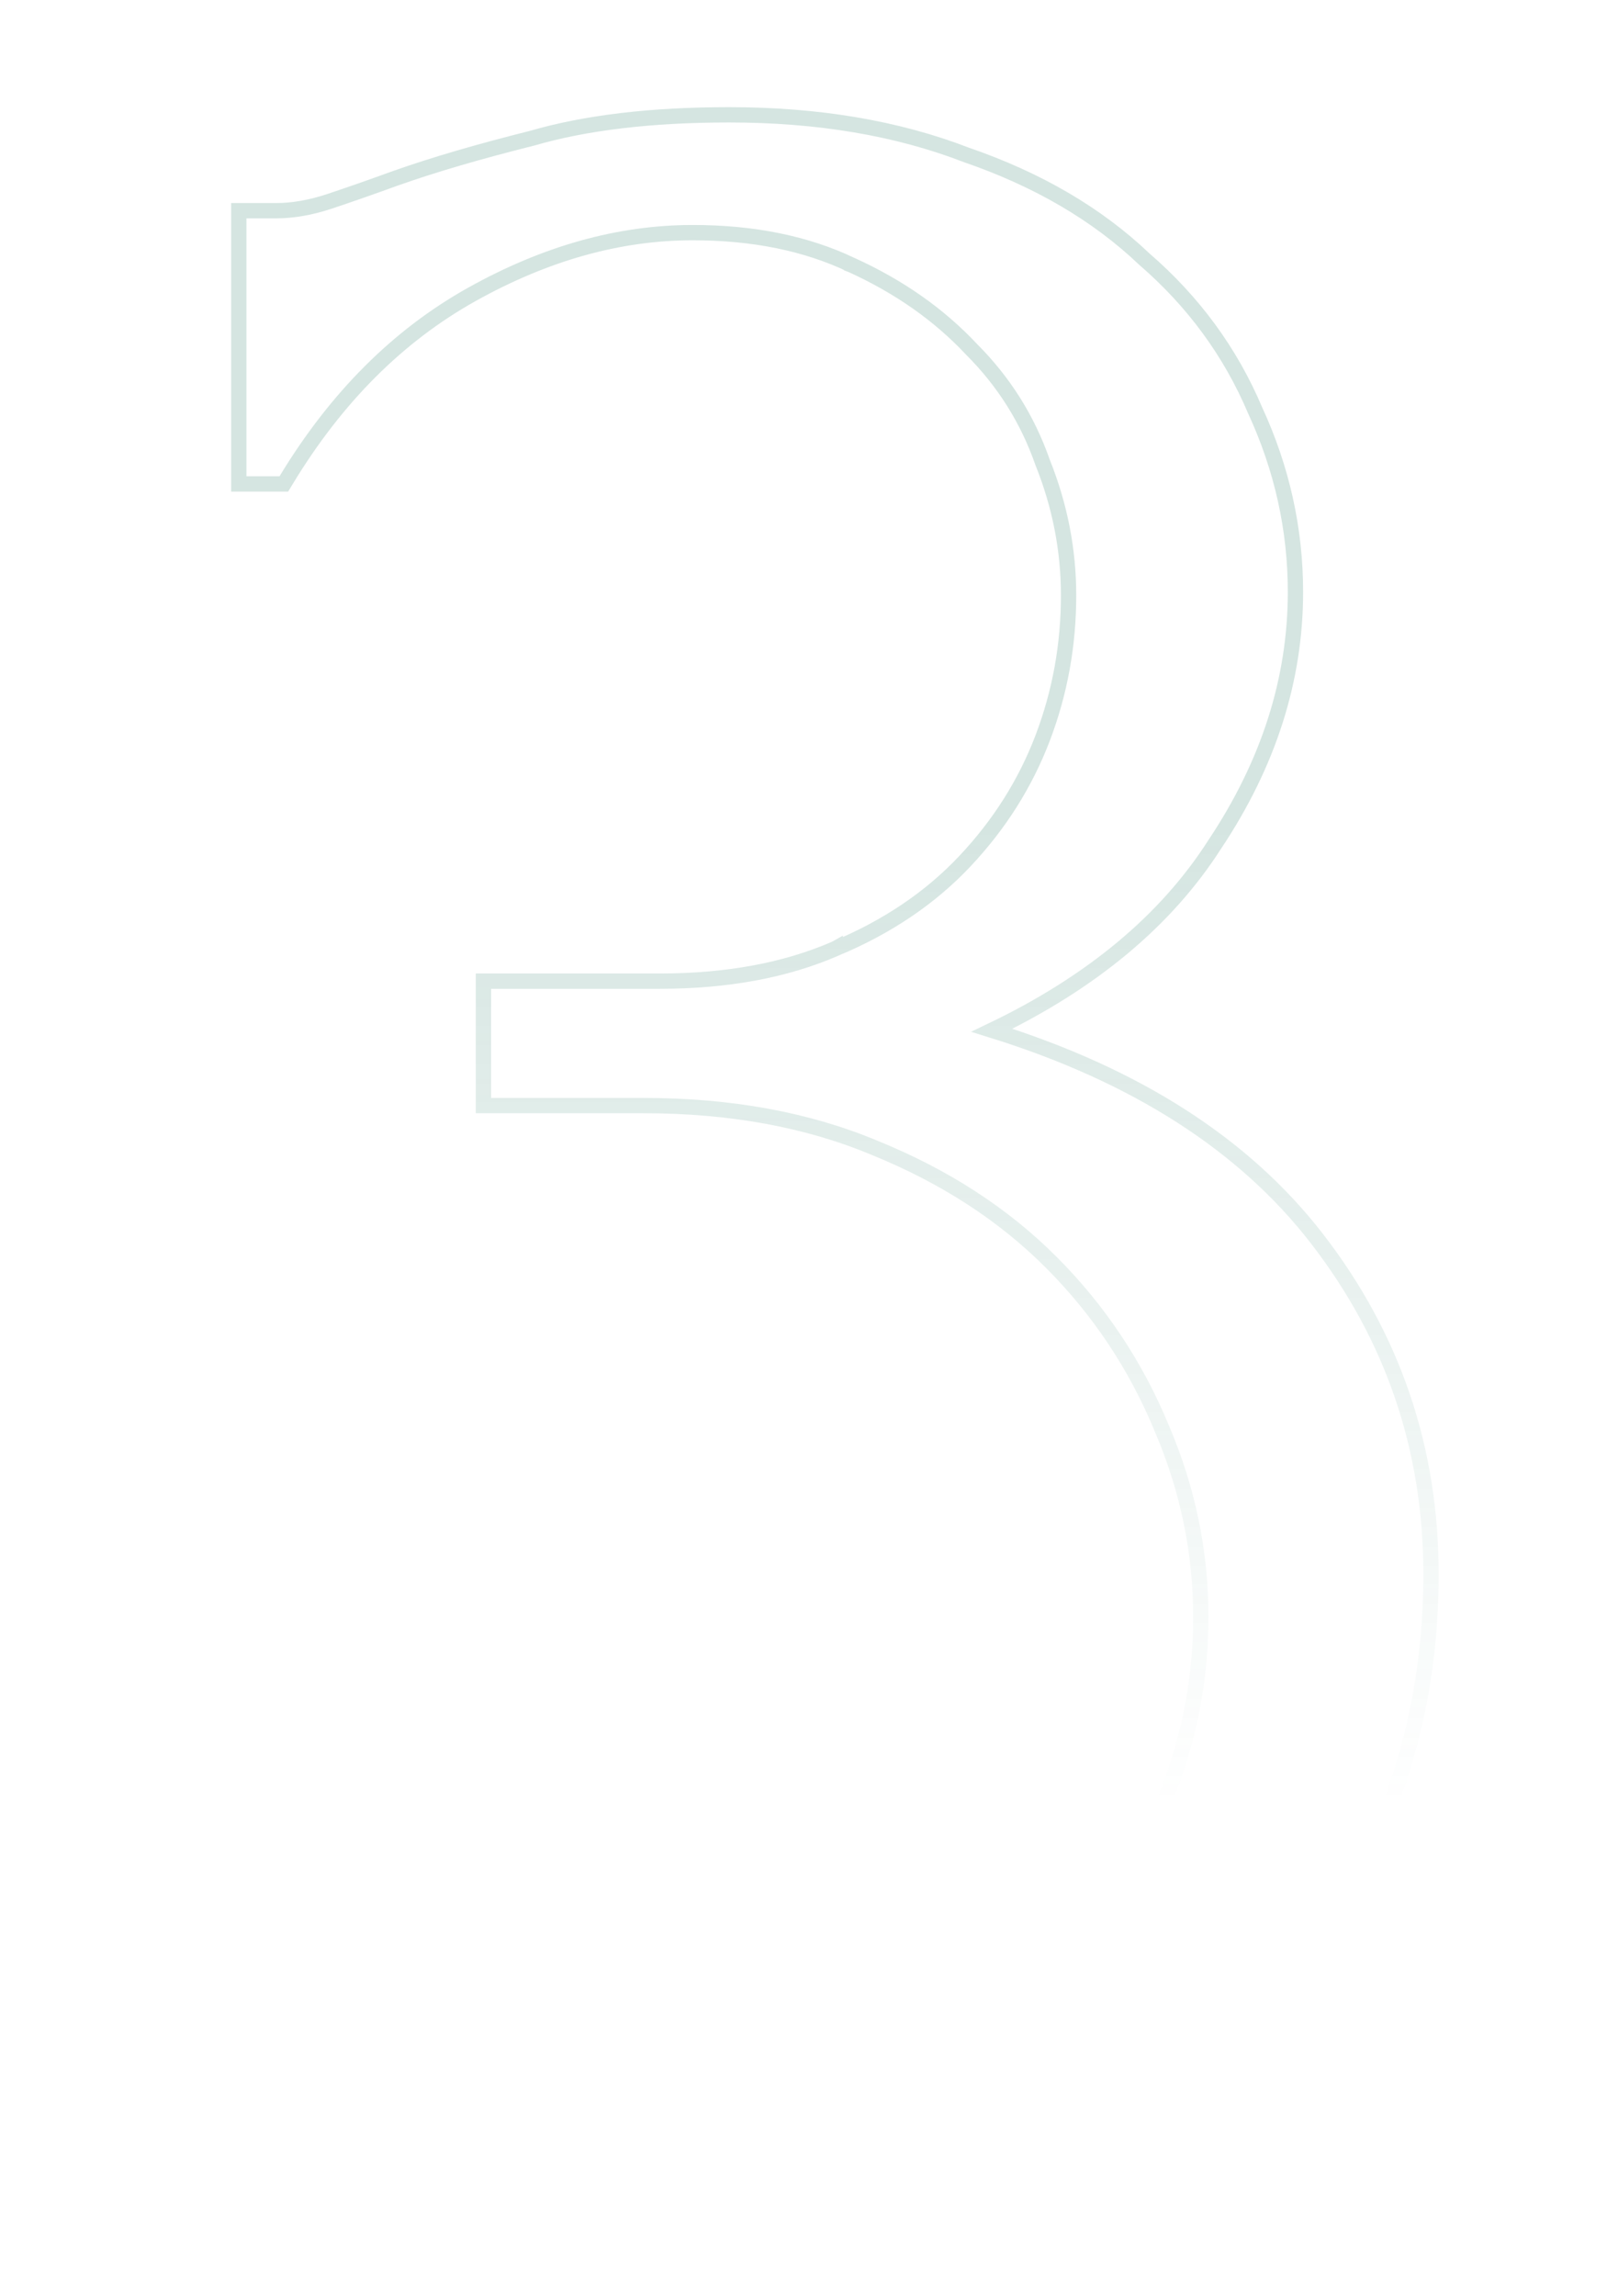 <svg width="105" height="150" viewBox="0 0 105 150" fill="none" xmlns="http://www.w3.org/2000/svg">
<mask id="mask0_544_31" style="mask-type:alpha" maskUnits="userSpaceOnUse" x="0" y="0" width="105" height="118">
<rect width="105" height="118" transform="matrix(1 0 0 -1 0 118)" fill="url(#paint0_linear_544_31)"/>
</mask>
<g mask="url(#mask0_544_31)">
<path opacity="0.2" d="M16.104 13.764H15.604V14.264V31.112V31.612H16.104H18.264H18.546L18.692 31.371C21.965 25.962 26.01 21.925 30.82 19.236C35.652 16.536 40.465 15.196 45.264 15.196C49.237 15.196 52.688 15.905 55.633 17.307L55.633 17.308L55.641 17.311C58.756 18.727 61.364 20.562 63.475 22.814L63.481 22.82L63.486 22.826C65.593 24.933 67.137 27.388 68.12 30.197L68.124 30.207L68.128 30.218C69.257 33.04 69.82 35.929 69.82 38.888C69.82 42.141 69.255 45.248 68.125 48.214C66.997 51.175 65.305 53.855 63.044 56.257C60.793 58.648 57.974 60.554 54.576 61.971L54.576 61.97L54.569 61.974C51.333 63.38 47.515 64.092 43.104 64.092H32.088H31.588V64.592V71.72V72.22H32.088H42.024C47.73 72.22 52.774 73.147 57.167 74.989L57.172 74.991C61.725 76.841 65.555 79.326 68.67 82.442C71.792 85.563 74.203 89.179 75.906 93.295L75.908 93.301C77.61 97.272 78.46 101.381 78.46 105.632C78.46 109.743 77.681 113.711 76.121 117.539L76.118 117.547L76.115 117.554C74.701 121.373 72.509 124.768 69.534 127.742L69.534 127.742L69.526 127.751C66.696 130.722 63.226 133.133 59.106 134.981C55.001 136.678 50.389 137.532 45.264 137.532C39.438 137.532 33.752 136.254 28.201 133.693C22.807 130.995 18.263 127.091 14.565 121.971L14.416 121.764H14.16H12H11.5V122.264V138.896V139.396H12H13.944C15.183 139.396 16.426 139.602 17.674 140.018L17.698 140.027L17.724 140.032C18.994 140.314 20.412 140.739 21.981 141.31L21.986 141.311C24.447 142.18 27.483 143.12 31.089 144.129C34.748 145.154 39.334 145.66 44.832 145.66C52.225 145.66 58.908 144.573 64.876 142.39C70.832 140.21 75.929 137.228 80.158 133.436L80.159 133.436C84.528 129.503 87.812 124.982 90.002 119.872C92.336 114.621 93.5 108.936 93.5 102.824C93.5 94.65 91.016 87.343 86.052 80.918C81.286 74.751 74.191 70.22 64.812 67.3C71.327 64.174 76.195 60.127 79.379 55.145C82.882 49.89 84.644 44.396 84.644 38.672C84.644 34.569 83.765 30.612 82.009 26.806C80.396 22.996 77.978 19.699 74.76 16.918C71.679 13.986 67.804 11.724 63.148 10.122C58.618 8.37 53.446 7.5 47.64 7.5C42.575 7.5 38.279 8.006 34.765 9.029C31.303 9.895 28.338 10.762 25.874 11.633L25.874 11.633L25.869 11.634C24.288 12.209 22.853 12.711 21.562 13.142C20.308 13.56 19.137 13.764 18.048 13.764H16.104Z" stroke="#2f7d6d"/>
</g>
<defs>
<linearGradient id="paint0_linear_544_31" x1="68.478" y1="118" x2="68.478" y2="0" gradientUnits="userSpaceOnUse">
<stop offset="0.458" stop-color="#172536"/>
<stop offset="1" stop-color="#172536" stop-opacity="0"/>
</linearGradient>
</defs>
</svg>
